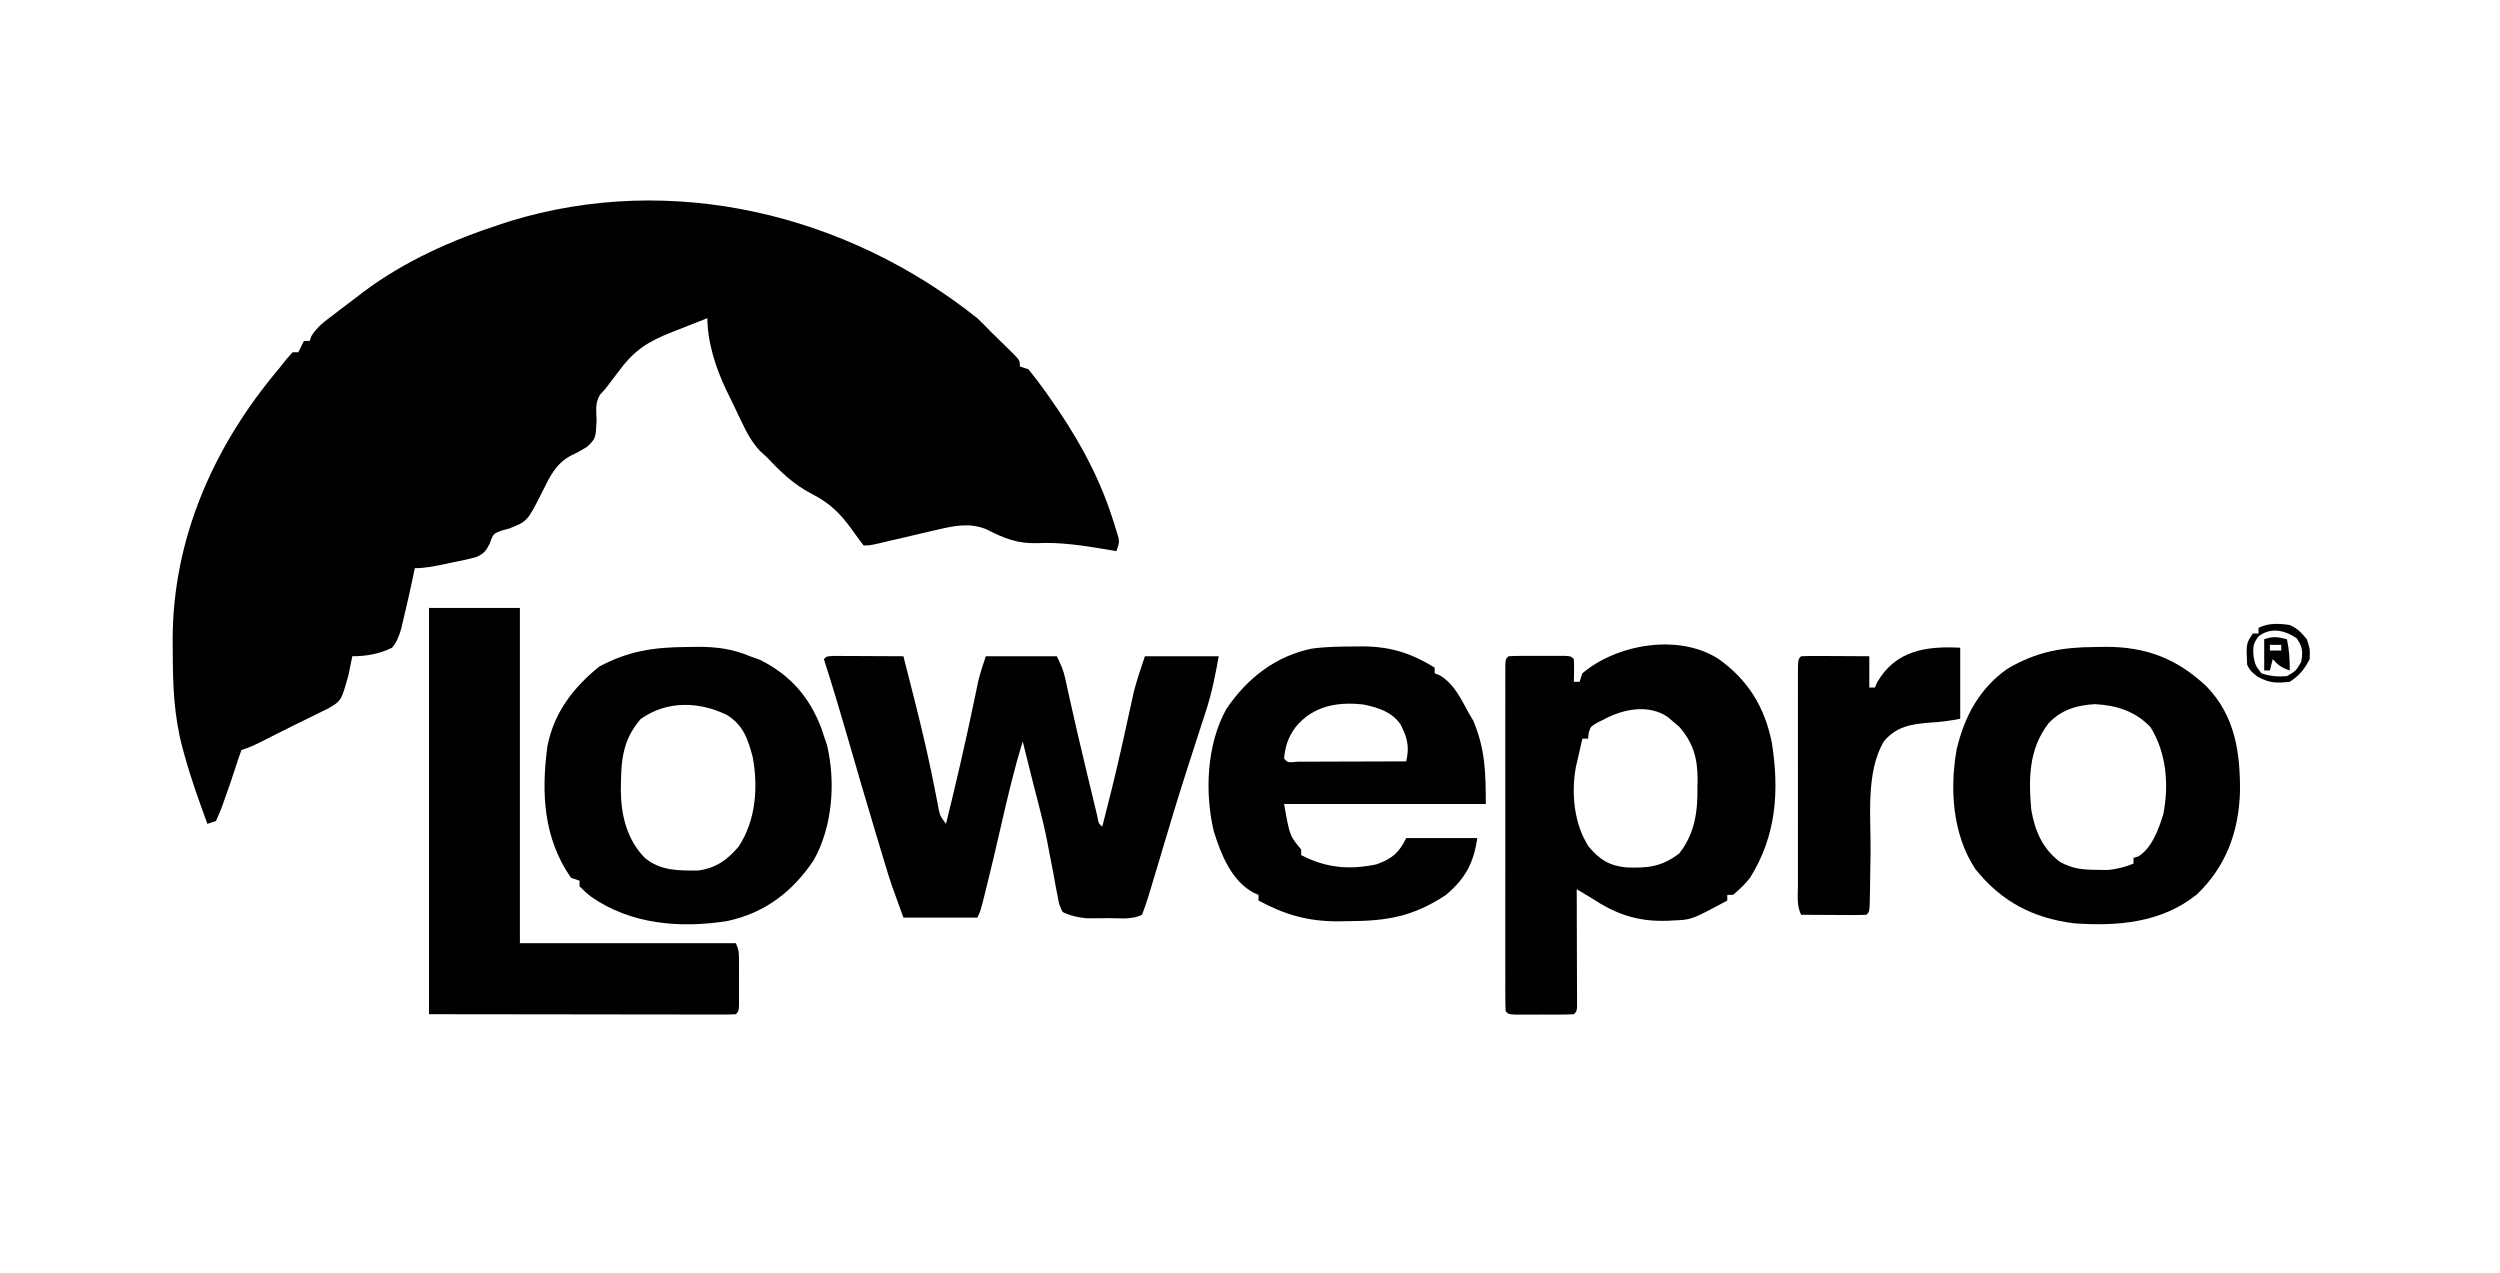 <?xml version="1.0" encoding="UTF-8"?>
<svg version="1.1" xmlns="http://www.w3.org/2000/svg" width="880" height="448">
<path d="M0 0 C1.706 1.627 3.378 3.29 5 5 C6.325 6.29 6.325 6.29 7.676 7.605 C8.546 8.458 9.416 9.31 10.312 10.188 C11.637 11.477 11.637 11.477 12.988 12.793 C15 15 15 15 15 17 C15.99 17.33 16.98 17.66 18 18 C19.832 20.214 21.523 22.415 23.188 24.75 C23.675 25.427 24.163 26.103 24.665 26.801 C34.294 40.307 42.409 54.357 47.5 70.188 C47.768 71.014 48.035 71.84 48.311 72.692 C48.549 73.468 48.786 74.244 49.031 75.043 C49.243 75.734 49.455 76.425 49.674 77.137 C50 79 50 79 49 82 C47.73 81.783 46.461 81.567 45.152 81.344 C37.057 80.019 29.34 78.797 21.125 79.188 C14.045 79.396 9.388 77.485 3.219 74.312 C-2.743 71.881 -8.281 73.096 -14.395 74.531 C-15.068 74.687 -15.741 74.842 -16.435 75.002 C-18.563 75.494 -20.688 75.997 -22.812 76.5 C-24.956 77.001 -27.099 77.501 -29.243 77.998 C-31.176 78.447 -33.107 78.902 -35.038 79.357 C-38 80 -38 80 -40 80 C-41.452 78.146 -42.836 76.24 -44.188 74.312 C-48.244 68.721 -51.987 65.051 -58.117 61.918 C-64.574 58.578 -69.048 54.277 -74 49 C-74.829 48.242 -75.658 47.484 -76.512 46.703 C-79.492 43.465 -81.198 40.201 -83.062 36.25 C-83.581 35.175 -83.581 35.175 -84.11 34.078 C-84.786 32.671 -85.458 31.262 -86.124 29.85 C-86.818 28.385 -87.536 26.93 -88.262 25.48 C-91.96 17.835 -95 8.498 -95 0 C-98.232 1.264 -101.46 2.537 -104.688 3.812 C-105.6 4.169 -106.512 4.525 -107.451 4.893 C-115.522 8.092 -120.402 10.986 -125.625 17.938 C-126.102 18.558 -126.579 19.179 -127.07 19.818 C-127.989 21.017 -128.9 22.221 -129.802 23.432 C-131 25 -131 25 -132.836 27.016 C-134.555 29.945 -134.116 32.457 -134 35.812 C-134.29 42.31 -134.29 42.31 -137.363 45.297 C-140.312 47.062 -140.312 47.062 -143.238 48.473 C-148.386 51.32 -150.48 55.796 -152.993 60.875 C-158.345 71.512 -158.345 71.512 -164.812 74.062 C-166.152 74.42 -166.152 74.42 -167.52 74.785 C-170.371 75.866 -170.371 75.866 -171.664 79.438 C-172.947 81.938 -173.65 82.837 -176.23 84.039 C-178.995 84.81 -181.742 85.406 -184.562 85.938 C-185.521 86.144 -186.479 86.351 -187.467 86.564 C-191.041 87.318 -194.339 88 -198 88 C-198.364 89.775 -198.364 89.775 -198.734 91.586 C-199.743 96.41 -200.851 101.207 -202 106 C-202.254 107.094 -202.508 108.189 -202.77 109.316 C-203.577 111.987 -204.23 113.84 -206 116 C-210.522 118.2 -214.997 119 -220 119 C-220.11 119.568 -220.219 120.137 -220.332 120.723 C-220.57 121.881 -220.57 121.881 -220.812 123.062 C-221.039 124.194 -221.039 124.194 -221.27 125.348 C-223.836 134.665 -223.836 134.665 -228.52 137.406 C-229.939 138.126 -231.371 138.823 -232.812 139.5 C-233.564 139.874 -234.315 140.248 -235.088 140.633 C-236.631 141.398 -238.178 142.155 -239.73 142.902 C-241.877 143.941 -244.005 145.009 -246.129 146.094 C-255.303 150.768 -255.303 150.768 -259 152 C-259.728 153.975 -260.434 155.96 -261.051 157.973 C-262.268 161.854 -263.614 165.677 -265 169.5 C-265.249 170.219 -265.498 170.937 -265.755 171.678 C-266.415 173.487 -267.2 175.249 -268 177 C-268.99 177.33 -269.98 177.66 -271 178 C-273.893 170.064 -276.753 162.147 -279 154 C-279.268 153.033 -279.536 152.066 -279.812 151.07 C-282.801 139.776 -283.182 128.906 -283.188 117.25 C-283.2 115.982 -283.212 114.713 -283.225 113.406 C-283.279 77.698 -268.753 44.965 -246 18 C-245.021 16.771 -244.041 15.542 -243.062 14.312 C-242.382 13.549 -241.701 12.786 -241 12 C-240.34 12 -239.68 12 -239 12 C-238.34 10.68 -237.68 9.36 -237 8 C-236.34 8 -235.68 8 -235 8 C-234.803 7.448 -234.606 6.897 -234.402 6.328 C-232.42 3.037 -229.581 1.032 -226.562 -1.25 C-225.934 -1.732 -225.306 -2.215 -224.659 -2.712 C-222.779 -4.15 -220.89 -5.575 -219 -7 C-218.015 -7.754 -217.03 -8.508 -216.016 -9.285 C-201.674 -20.041 -184.987 -27.472 -168 -33 C-166.356 -33.539 -166.356 -33.539 -164.68 -34.09 C-107.578 -51.644 -46.014 -36.71 0 0 Z " fill="#000000" transform="translate(344,112)"/>
<path d="M0 0 C10.56 0 21.12 0 32 0 C32 38.94 32 77.88 32 118 C57.08 118 82.16 118 108 118 C109.245 120.49 109.129 122.19 109.133 124.973 C109.134 125.954 109.135 126.936 109.137 127.947 C109.133 128.975 109.129 130.003 109.125 131.062 C109.129 132.094 109.133 133.126 109.137 134.189 C109.135 135.17 109.134 136.15 109.133 137.16 C109.132 138.064 109.131 138.968 109.129 139.899 C109 142 109 142 108 143 C106.596 143.095 105.187 143.122 103.78 143.12 C102.871 143.122 101.963 143.123 101.028 143.124 C100.019 143.121 99.011 143.117 97.972 143.114 C96.902 143.114 95.831 143.114 94.728 143.114 C91.244 143.113 87.761 143.106 84.277 143.098 C82.134 143.096 79.99 143.095 77.847 143.095 C69.877 143.089 61.907 143.075 53.938 143.062 C36.138 143.042 18.339 143.021 0 143 C0 95.81 0 48.62 0 0 Z " fill="#000000" transform="translate(151,214)"/>
<path d="M0 0 C2.873 1.324 3.854 2.479 6 5 C7.125 8.438 7.125 8.438 7 12 C5.021 15.747 3.53 17.647 0 20 C-4.919 20.484 -7.058 20.514 -11.438 18.125 C-14 16 -14 16 -15 14 C-15.356 6.533 -15.356 6.533 -13 3 C-12.34 3 -11.68 3 -11 3 C-11 2.34 -11 1.68 -11 1 C-7.503 -0.749 -3.816 -0.557 0 0 Z M-11 4 C-12.937 6.583 -13.016 7.809 -12.75 11.062 C-12.132 14.162 -12.132 14.162 -10 17 C-7.008 18.034 -4.148 18.266 -1 18 C2.21 16.124 2.21 16.124 4 13 C4.673 9.338 4.525 7.777 2.438 4.688 C-1.748 1.79 -6.766 0.707 -11 4 Z " fill="#000000" transform="translate(806,220)"/>
<path d="M0 0 C0.815 3.768 1 7.147 1 11 C-1.993 10.002 -2.948 9.248 -5 7 C-5.33 8.32 -5.66 9.64 -6 11 C-6.66 11 -7.32 11 -8 11 C-8 7.37 -8 3.74 -8 0 C-4.71 -1.097 -3.287 -0.8 0 0 Z M-6 2 C-6 2.66 -6 3.32 -6 4 C-4.68 4 -3.36 4 -2 4 C-2 3.34 -2 2.68 -2 2 C-3.32 2 -4.64 2 -6 2 Z " fill="#000000" transform="translate(805,225)"/>
<path d="M0 0 C1.142 -0.021 2.284 -0.041 3.461 -0.062 C10.338 -0.094 15.902 0.602 22.25 3.25 C23.405 3.663 24.56 4.075 25.75 4.5 C36.438 9.844 43.187 17.579 47.391 28.66 C47.674 29.515 47.958 30.369 48.25 31.25 C48.608 32.31 48.967 33.369 49.336 34.461 C52.497 47.563 51.292 63.373 44.602 75.152 C37.179 86.188 27.464 93.611 14.312 96.438 C-2.141 99.097 -19.736 97.669 -33.695 87.887 C-35.375 86.562 -35.375 86.562 -37.75 84.25 C-37.75 83.59 -37.75 82.93 -37.75 82.25 C-38.74 81.92 -39.73 81.59 -40.75 81.25 C-50.442 67.327 -51.282 51.403 -49.062 34.938 C-46.76 23.158 -40.058 14.35 -30.812 6.875 C-20.449 1.376 -11.619 0.052 0 0 Z M-16.188 25.312 C-22.31 32.331 -23.109 39.262 -23.188 48.312 C-23.198 49.151 -23.208 49.99 -23.218 50.854 C-23.099 59.468 -20.945 67.957 -14.75 74.25 C-9.183 78.817 -3.064 78.691 3.883 78.684 C10.132 77.879 14.241 74.998 18.25 70.25 C24.325 61.051 25.186 49.328 23.188 38.688 C21.537 32.406 19.878 27.537 14.242 23.984 C4.454 19.142 -6.954 18.761 -16.188 25.312 Z " fill="#000000" transform="translate(241.75,227.75)"/>
<path d="M0 0 C1.598 -0.015 1.598 -0.015 3.228 -0.031 C12.881 0.076 20.09 2.403 28.25 7.438 C28.25 8.098 28.25 8.758 28.25 9.438 C28.828 9.664 29.405 9.891 30 10.125 C35.029 13.059 37.557 18.466 40.25 23.438 C41.023 24.737 41.023 24.737 41.812 26.062 C46.042 35.993 46.25 44.497 46.25 55.438 C22.82 55.438 -0.61 55.438 -24.75 55.438 C-22.785 66.597 -22.785 66.597 -18.75 71.438 C-18.75 72.097 -18.75 72.757 -18.75 73.438 C-10.131 77.907 -1.84 78.733 7.75 76.688 C13.282 74.712 15.624 72.689 18.25 67.438 C26.5 67.438 34.75 67.438 43.25 67.438 C42 76.186 39.049 81.696 32.25 87.438 C20.781 95.039 11.631 96.629 -2 96.688 C-3.765 96.718 -3.765 96.718 -5.566 96.75 C-16.271 96.798 -24.384 94.467 -33.75 89.438 C-33.75 88.778 -33.75 88.118 -33.75 87.438 C-34.349 87.168 -34.949 86.899 -35.566 86.621 C-43.355 82.399 -46.983 73.068 -49.504 65.035 C-52.744 51.416 -51.991 34.347 -45.062 22 C-37.857 11.289 -27.849 3.403 -15.042 0.763 C-10.051 0.054 -5.033 0.031 0 0 Z M-20.75 28.438 C-23.332 32.034 -24.348 35.021 -24.75 39.438 C-23.518 40.899 -23.518 40.899 -19.781 40.551 C-18.009 40.551 -16.237 40.545 -14.465 40.535 C-13.534 40.534 -12.603 40.532 -11.644 40.531 C-8.659 40.525 -5.673 40.513 -2.688 40.5 C-0.669 40.495 1.35 40.49 3.369 40.486 C8.329 40.475 13.29 40.458 18.25 40.438 C19.426 35.142 18.659 32.236 16.25 27.438 C13.078 22.923 8.462 21.565 3.25 20.438 C-6.023 19.362 -14.667 20.923 -20.75 28.438 Z " fill="#000000" transform="translate(476.75,227.562)"/>
<path d="M0 0 C10.409 7.448 16.184 16.939 18.688 29.43 C21.346 46.301 20.318 62.181 11 77 C9.113 79.373 7.365 81.065 5 83 C4.34 83 3.68 83 3 83 C3 83.66 3 84.32 3 85 C-9.586 91.758 -9.586 91.758 -16 92 C-17.025 92.056 -17.025 92.056 -18.07 92.113 C-28.673 92.464 -36.209 89.806 -45 84 C-46.664 82.996 -48.331 81.995 -50 81 C-49.992 82.946 -49.992 82.946 -49.984 84.931 C-49.966 89.726 -49.955 94.522 -49.945 99.317 C-49.94 101.395 -49.933 103.474 -49.925 105.553 C-49.912 108.534 -49.907 111.515 -49.902 114.496 C-49.897 115.432 -49.892 116.367 -49.887 117.331 C-49.887 118.622 -49.887 118.622 -49.886 119.939 C-49.884 120.701 -49.882 121.463 -49.88 122.247 C-50 124 -50 124 -51 125 C-52.696 125.099 -54.395 125.131 -56.094 125.133 C-57.124 125.134 -58.154 125.135 -59.215 125.137 C-60.841 125.131 -60.841 125.131 -62.5 125.125 C-63.584 125.129 -64.668 125.133 -65.785 125.137 C-66.815 125.135 -67.845 125.134 -68.906 125.133 C-69.858 125.132 -70.81 125.131 -71.791 125.129 C-74 125 -74 125 -75 124 C-75.098 122.395 -75.126 120.787 -75.127 119.179 C-75.13 118.136 -75.133 117.092 -75.136 116.017 C-75.134 114.863 -75.131 113.709 -75.129 112.52 C-75.131 111.312 -75.133 110.104 -75.135 108.859 C-75.138 105.537 -75.137 102.215 -75.134 98.892 C-75.132 95.423 -75.134 91.953 -75.136 88.484 C-75.138 82.656 -75.135 76.829 -75.13 71.001 C-75.125 64.254 -75.127 57.508 -75.132 50.761 C-75.137 44.979 -75.137 39.196 -75.135 33.414 C-75.133 29.955 -75.133 26.497 -75.136 23.039 C-75.14 19.186 -75.135 15.333 -75.129 11.48 C-75.131 10.326 -75.133 9.172 -75.136 7.983 C-75.133 6.939 -75.13 5.896 -75.127 4.821 C-75.127 3.909 -75.126 2.997 -75.126 2.057 C-75 0 -75 0 -74 -1 C-72.377 -1.099 -70.751 -1.131 -69.125 -1.133 C-68.14 -1.134 -67.155 -1.135 -66.141 -1.137 C-65.104 -1.133 -64.068 -1.129 -63 -1.125 C-61.445 -1.131 -61.445 -1.131 -59.859 -1.137 C-58.875 -1.135 -57.89 -1.134 -56.875 -1.133 C-55.965 -1.132 -55.055 -1.131 -54.117 -1.129 C-52 -1 -52 -1 -51 0 C-50.859 2.671 -50.958 5.324 -51 8 C-50.34 8 -49.68 8 -49 8 C-48.67 7.01 -48.34 6.02 -48 5 C-35.857 -5.295 -13.97 -9.108 0 0 Z M-40 21 C-40.949 21.474 -41.898 21.949 -42.875 22.438 C-45.16 23.818 -45.16 23.818 -45.812 26.188 C-45.874 26.786 -45.936 27.384 -46 28 C-46.66 28 -47.32 28 -48 28 C-48.509 30.185 -49.007 32.373 -49.5 34.562 C-49.778 35.781 -50.057 36.999 -50.344 38.254 C-51.942 47.375 -50.938 58.135 -45.75 66.062 C-41.797 70.709 -38.453 72.766 -32.391 73.344 C-24.793 73.605 -20.072 73.085 -13.938 68.438 C-8.386 61.454 -7.356 53.538 -7.5 44.875 C-7.485 43.938 -7.469 43.001 -7.453 42.035 C-7.495 34.633 -9.083 29.321 -14 23.723 C-14.66 23.175 -15.32 22.627 -16 22.062 C-16.66 21.497 -17.32 20.931 -18 20.348 C-24.676 15.849 -33.309 17.526 -40 21 Z " fill="#000000" transform="translate(605,232)"/>
<path d="M0 0 C0 8.25 0 16.5 0 25 C-3.784 25.757 -7.066 26.167 -10.875 26.375 C-17.36 26.916 -22.38 27.699 -26.812 32.875 C-33.382 43.687 -31.4 60.067 -31.562 72.25 C-31.606 75.22 -31.653 78.189 -31.705 81.159 C-31.737 82.994 -31.764 84.829 -31.786 86.664 C-31.888 92.888 -31.888 92.888 -33 94 C-34.708 94.087 -36.419 94.107 -38.129 94.098 C-39.681 94.093 -39.681 94.093 -41.264 94.088 C-42.352 94.08 -43.441 94.071 -44.562 94.062 C-46.201 94.056 -46.201 94.056 -47.873 94.049 C-50.582 94.037 -53.291 94.021 -56 94 C-57.612 90.775 -57.138 87.253 -57.129 83.711 C-57.131 82.854 -57.133 81.997 -57.135 81.114 C-57.139 78.272 -57.136 75.431 -57.133 72.59 C-57.133 70.622 -57.134 68.654 -57.136 66.687 C-57.137 62.56 -57.135 58.433 -57.13 54.306 C-57.125 49.004 -57.128 43.702 -57.134 38.4 C-57.138 34.336 -57.136 30.273 -57.134 26.209 C-57.133 24.253 -57.134 22.298 -57.136 20.342 C-57.139 17.615 -57.135 14.887 -57.129 12.16 C-57.131 11.344 -57.133 10.528 -57.136 9.687 C-57.114 4.114 -57.114 4.114 -56 3 C-54.219 2.913 -52.435 2.893 -50.652 2.902 C-49.573 2.906 -48.493 2.909 -47.381 2.912 C-45.676 2.925 -45.676 2.925 -43.938 2.938 C-42.227 2.944 -42.227 2.944 -40.482 2.951 C-37.655 2.963 -34.827 2.981 -32 3 C-32 6.63 -32 10.26 -32 14 C-31.34 14 -30.68 14 -30 14 C-29.773 13.443 -29.546 12.886 -29.312 12.312 C-22.854 0.934 -11.955 -0.636 0 0 Z " fill="#000000" transform="translate(690,228)"/>
<path d="M0 0 C1.707 -0.031 1.707 -0.031 3.449 -0.062 C17.767 -0.128 28.716 4.098 39.113 13.906 C49.15 24.307 50.988 37.232 50.845 51.148 C50.398 65.051 45.873 77.381 35.625 87.125 C23.206 97.103 7.714 98.355 -7.625 97.25 C-22.038 95.396 -33.071 89.679 -42.262 78.207 C-50.328 66.072 -51.379 50.048 -48.875 36 C-46.118 24.382 -40.883 14.582 -30.941 7.598 C-20.617 1.591 -11.708 0.052 0 0 Z M-16.562 26.875 C-23.513 35.972 -23.593 46.213 -22.625 57.25 C-21.333 64.7 -18.744 70.846 -12.625 75.562 C-8.062 78.129 -4.473 78.407 0.75 78.438 C1.851 78.452 2.952 78.466 4.086 78.48 C7.49 78.242 10.199 77.464 13.375 76.25 C13.375 75.59 13.375 74.93 13.375 74.25 C13.953 74.064 14.53 73.879 15.125 73.688 C19.918 70.626 22.183 64.195 23.84 58.906 C25.912 48.62 24.982 37.261 19.375 28.25 C14.166 22.65 7.436 20.523 -0.16 20.113 C-6.618 20.471 -12.065 22.081 -16.562 26.875 Z " fill="#000000" transform="translate(737.625,227.75)"/>
<path d="M0 0 C1.126 0.005 2.252 0.01 3.412 0.016 C4.627 0.019 5.842 0.022 7.094 0.026 C8.373 0.034 9.652 0.042 10.97 0.051 C12.254 0.056 13.537 0.06 14.859 0.065 C18.042 0.077 21.225 0.093 24.408 0.114 C25.646 4.945 26.874 9.778 28.095 14.614 C28.368 15.693 28.368 15.693 28.647 16.795 C31.334 27.457 33.791 38.136 35.86 48.938 C36.038 49.848 36.216 50.758 36.4 51.696 C36.548 52.482 36.696 53.268 36.849 54.078 C37.372 56.4 37.372 56.4 39.408 59.114 C42.988 44.569 46.364 30 49.403 15.331 C49.636 14.214 49.87 13.097 50.111 11.946 C50.314 10.963 50.516 9.981 50.725 8.968 C51.443 5.969 52.433 3.039 53.408 0.114 C61.658 0.114 69.908 0.114 78.408 0.114 C79.916 3.129 80.741 5.009 81.416 8.156 C81.594 8.968 81.772 9.779 81.956 10.615 C82.241 11.944 82.241 11.944 82.533 13.301 C84.63 22.781 86.836 32.231 89.114 41.669 C89.477 43.175 89.838 44.681 90.199 46.188 C90.707 48.316 91.221 50.444 91.736 52.571 C92.034 53.808 92.332 55.045 92.639 56.32 C93.129 58.999 93.129 58.999 94.408 60.114 C96.801 50.838 99.108 41.549 101.193 32.199 C101.421 31.177 101.421 31.177 101.654 30.133 C102.413 26.729 103.165 23.324 103.908 19.916 C104.189 18.647 104.47 17.378 104.76 16.071 C105.005 14.946 105.251 13.822 105.504 12.664 C106.585 8.418 108.023 4.27 109.408 0.114 C117.988 0.114 126.568 0.114 135.408 0.114 C134.143 7.069 132.915 13.323 130.72 19.926 C130.459 20.734 130.198 21.542 129.929 22.374 C129.374 24.089 128.817 25.803 128.257 27.516 C126.852 31.814 125.472 36.119 124.095 40.426 C123.811 41.314 123.527 42.202 123.234 43.117 C120.209 52.633 117.356 62.201 114.516 71.773 C113.49 75.223 112.454 78.669 111.408 82.114 C110.982 83.524 110.982 83.524 110.547 84.963 C109.895 87.033 109.161 89.078 108.408 91.114 C104.812 92.911 100.617 92.298 96.658 92.301 C95.763 92.313 94.869 92.326 93.947 92.338 C93.073 92.34 92.199 92.342 91.299 92.344 C90.108 92.35 90.108 92.35 88.893 92.356 C85.714 92.046 83.301 91.501 80.408 90.114 C79.24 87.57 79.24 87.57 78.65 84.356 C78.419 83.18 78.188 82.005 77.95 80.794 C77.73 79.538 77.51 78.282 77.283 76.989 C76.785 74.418 76.285 71.848 75.783 69.278 C75.548 68.037 75.314 66.795 75.072 65.517 C74.274 61.427 73.334 57.395 72.283 53.364 C71.976 52.172 71.669 50.981 71.353 49.754 C71.041 48.553 70.729 47.351 70.408 46.114 C69.652 43.115 68.905 40.114 68.158 37.114 C67.82 35.759 67.481 34.405 67.142 33.051 C66.9 32.082 66.658 31.112 66.408 30.114 C63.35 40.007 60.999 50.024 58.702 60.117 C57.065 67.299 55.378 74.466 53.595 81.614 C53.389 82.45 53.182 83.286 52.969 84.147 C51.532 89.864 51.532 89.864 50.408 92.114 C41.828 92.114 33.248 92.114 24.408 92.114 C19.904 79.727 19.904 79.727 18.146 73.91 C17.858 72.961 17.858 72.961 17.565 71.992 C16.947 69.95 16.333 67.907 15.72 65.864 C15.284 64.417 14.848 62.97 14.411 61.524 C11.019 50.257 7.732 38.961 4.472 27.655 C1.904 18.768 -0.752 9.918 -3.592 1.114 C-2.592 0.114 -2.592 0.114 0 0 Z " fill="#000000" transform="translate(293.592,230.886)"/>
</svg>
